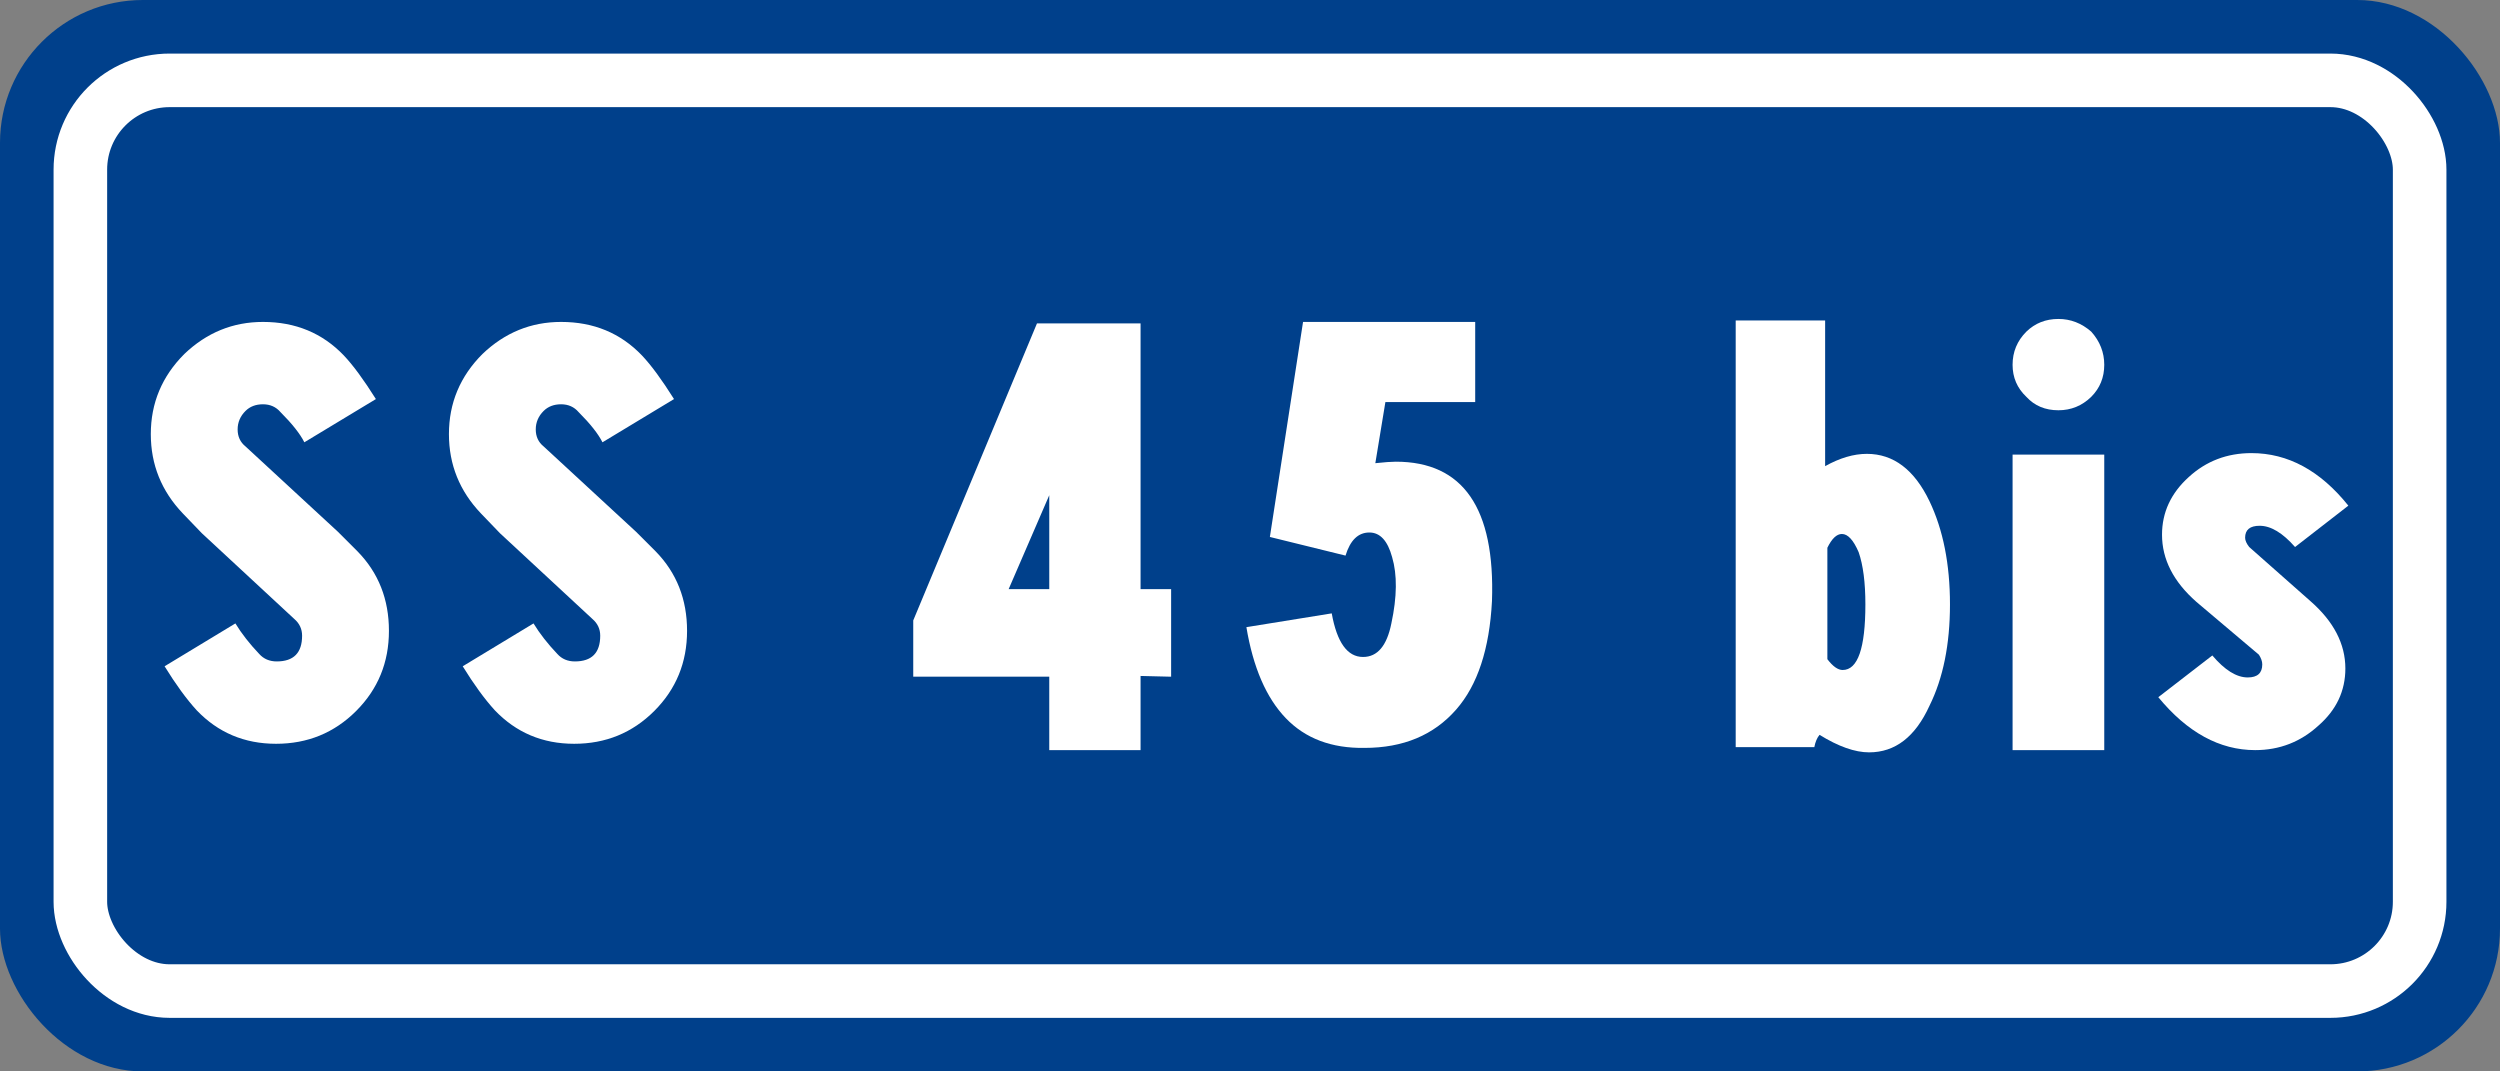<?xml version="1.0" encoding="UTF-8" standalone="no"?>
<!-- Created with Inkscape (http://www.inkscape.org/) -->

<svg
   xmlns:dc="http://purl.org/dc/elements/1.1/"
   xmlns:cc="http://creativecommons.org/ns#"
   xmlns:rdf="http://www.w3.org/1999/02/22-rdf-syntax-ns#"
   xmlns:svg="http://www.w3.org/2000/svg"
   xmlns="http://www.w3.org/2000/svg"
   xmlns:sodipodi="http://sodipodi.sourceforge.net/DTD/sodipodi-0.dtd"
   xmlns:inkscape="http://www.inkscape.org/namespaces/inkscape"
   width="700"
   height="300"
   id="svgSimboloStradaStatale"
   sodipodi:version="0.32"
   inkscape:version="0.48.4 r9939"
   version="1.0"
   sodipodi:docname="SS 26dir.svg"
   preserveAspectRatio="xMidYMid meet"
   zoomAndPan="magnify">
  <rect width="100%" height="100%" fill="#808080" stroke="none"/>
  <defs
     id="defsSimboloStradaStatale" />
  <sodipodi:namedview
     id="base"
     pagecolor="#ffffff"
     bordercolor="#666666"
     borderopacity="1.0"
     inkscape:pageopacity="0.0"
     inkscape:pageshadow="2"
     inkscape:zoom="1.23"
     inkscape:cx="358.22383"
     inkscape:cy="165.84628"
     inkscape:document-units="px"
     width="700px"
     height="300px"
     inkscape:window-width="1280"
     inkscape:window-height="706"
     inkscape:window-x="-8"
     inkscape:window-y="-8"
     inkscape:current-layer="svgSimboloStradaStatale"
     showborder="true"
     inkscape:showpageshadow="true"
     showgrid="false"
     inkscape:window-maximized="1" />
  <rect
     style="fill: rgb(0, 64, 139); fill-opacity: 1;"
     id="rectSfondo"
     width="700"
     height="300"
     x="0"
     y="0"
     rx="40"
     ry="40" />
  <rect
     ry="25"
     rx="25"
     y="22.5"
     x="22.5"
     height="255"
     width="655"
     id="rectBordinoBianco"
     style="fill: none; stroke: white; stroke-width: 15; stroke-linecap: butt; stroke-linejoin: miter; stroke-miterlimit: 4; stroke-opacity: 1;" />
  <g
     transform="matrix(1.484,0,0,1.484,-136.856,85.099)"
     style="font-size:144px;font-style:normal;font-variant:normal;font-weight:normal;font-stretch:normal;text-align:center;line-height:125%;letter-spacing:0px;word-spacing:0px;writing-mode:lr-tb;text-anchor:middle;fill:#ffffff;fill-opacity:1;stroke:none;font-family:'Transport Narrow (Alfabeto Stre';-inkscape-font-specification:'Transport Narrow (Alfabeto Stre'"
     id="flowRoot3104">
    <path
       d="m 130.305,43.266 17.438,16.172 c 0.984,0.844 1.477,1.898 1.477,3.164 -3e-5,3.234 -1.594,4.852 -4.781,4.852 -1.359,4.5e-5 -2.461,-0.469 -3.305,-1.406 -1.828,-1.922 -3.328,-3.844 -4.5,-5.766 l -13.359,8.086 c 2.109,3.422 4.125,6.188 6.047,8.297 4.031,4.219 9.023,6.328 14.977,6.328 5.953,2.9e-5 10.992,-2.062 15.117,-6.188 4.125,-4.125 6.187,-9.164 6.188,-15.117 -5e-5,-5.953 -1.969,-10.945 -5.906,-14.977 l -3.727,-3.727 -17.438,-16.102 c -0.984,-0.797 -1.477,-1.863 -1.477,-3.199 -3e-5,-1.336 0.492,-2.496 1.477,-3.48 0.844,-0.844 1.945,-1.266 3.305,-1.266 1.359,9.3e-5 2.461,0.492 3.305,1.477 2.203,2.203 3.703,4.102 4.5,5.695 l 13.5,-8.156 c -2.297,-3.656 -4.313,-6.398 -6.047,-8.227 -4.031,-4.219 -9.117,-6.328 -15.258,-6.328 -5.672,1.085e-4 -10.617,2.016 -14.836,6.047 -4.219,4.219 -6.328,9.258 -6.328,15.117 -1e-5,5.766 2.016,10.758 6.047,14.977 z"
       id="path3147"
       inkscape:connector-curvature="0" />
    <path
       d="m 186.555,43.266 17.438,16.172 c 0.984,0.844 1.477,1.898 1.477,3.164 -3e-5,3.234 -1.594,4.852 -4.781,4.852 -1.359,4.5e-5 -2.461,-0.469 -3.305,-1.406 -1.828,-1.922 -3.328,-3.844 -4.5,-5.766 l -13.359,8.086 c 2.109,3.422 4.125,6.188 6.047,8.297 4.031,4.219 9.023,6.328 14.977,6.328 5.953,2.9e-5 10.992,-2.062 15.117,-6.188 4.125,-4.125 6.187,-9.164 6.188,-15.117 -5e-5,-5.953 -1.969,-10.945 -5.906,-14.977 l -3.727,-3.727 -17.438,-16.102 c -0.984,-0.797 -1.477,-1.863 -1.477,-3.199 -3e-5,-1.336 0.492,-2.496 1.477,-3.48 0.844,-0.844 1.945,-1.266 3.305,-1.266 1.359,9.3e-5 2.461,0.492 3.305,1.477 2.203,2.203 3.703,4.102 4.5,5.695 l 13.5,-8.156 c -2.297,-3.656 -4.313,-6.398 -6.047,-8.227 -4.031,-4.219 -9.117,-6.328 -15.258,-6.328 -5.672,1.085e-4 -10.617,2.016 -14.836,6.047 -4.219,4.219 -6.328,9.258 -6.328,15.117 0,5.766 2.016,10.758 6.047,14.977 z"
       id="path3149"
       inkscape:connector-curvature="0" />
    <path
       d="m 282.531,53.813 7.664,0 0,-17.719 z m 24.891,-50.133 0,50.133 5.766,0 0,16.523 -5.766,-0.141 0,13.992 -17.227,0 0,-13.852 -25.664,0 0,-10.617 L 287.875,3.68 z"
       id="path3151"
       inkscape:connector-curvature="0" />
    <path
       d="m 338.078,3.399 -6.258,40.57 14.273,3.516 c 0.891,-2.906 2.391,-4.359 4.5,-4.359 2.016,6.9e-5 3.445,1.547 4.289,4.641 0.984,3.328 0.937,7.5 -0.141,12.516 -0.844,4.219 -2.625,6.328 -5.344,6.328 -2.953,4.6e-5 -4.922,-2.742 -5.906,-8.227 l -16.102,2.602 c 1.266,7.594 3.738,13.313 7.418,17.156 3.68,3.844 8.637,5.719 14.871,5.625 7.312,2.8e-5 13.078,-2.414 17.297,-7.242 4.031,-4.594 6.281,-11.414 6.75,-20.461 0.609,-17.531 -5.438,-26.297 -18.141,-26.297 -0.844,8.2e-5 -2.133,0.094 -3.867,0.281 l 1.898,-11.531 16.945,0 0,-15.117 z"
       id="path3153"
       inkscape:connector-curvature="0" />
    <path
       d="m 437.008,46.008 c 0.844,-1.734 1.758,-2.601 2.742,-2.602 1.125,6.9e-5 2.18,1.149 3.164,3.445 0.844,2.438 1.266,5.719 1.266,9.844 -3e-5,8.25 -1.43,12.375 -4.289,12.375 -0.891,4.3e-5 -1.852,-0.68 -2.883,-2.039 z m -17.297,-42.891 0,80.508 14.836,0 c 0.187,-0.984 0.516,-1.758 0.984,-2.32 3.562,2.203 6.68,3.305 9.352,3.305 4.922,2.8e-5 8.719,-2.93 11.391,-8.789 2.578,-5.203 3.867,-11.578 3.867,-19.125 -4e-5,-7.594 -1.289,-14.086 -3.867,-19.477 -2.859,-5.953 -6.797,-8.93 -11.812,-8.93 -2.484,8.3e-5 -5.109,0.774 -7.875,2.32 l 0,-27.492 z"
       id="path3155"
       inkscape:connector-curvature="0" />
    <path
       d="m 471.953,28.43 0,55.758 17.297,0 0,-55.758 z m 8.648,-25.594 c -2.391,1.09e-4 -4.406,0.797 -6.047,2.391 -1.734,1.734 -2.602,3.82 -2.602,6.258 0,2.391 0.867,4.406 2.602,6.047 1.547,1.688 3.562,2.531 6.047,2.531 2.391,9.2e-5 4.453,-0.844 6.188,-2.531 1.641,-1.641 2.461,-3.656 2.461,-6.047 -2e-5,-2.344 -0.82,-4.43 -2.461,-6.258 -1.828,-1.594 -3.891,-2.391 -6.188,-2.391 z"
       id="path3157"
       inkscape:connector-curvature="0" />
    <path
       d="m 506.617,56.203 11.812,9.984 c 0.422,0.656 0.633,1.266 0.633,1.828 -2e-5,1.641 -0.914,2.461 -2.742,2.461 -2.109,4.1e-5 -4.336,-1.383 -6.68,-4.148 l -10.195,7.875 c 5.484,6.656 11.578,9.984 18.281,9.984 4.594,2.8e-5 8.578,-1.547 11.953,-4.641 3.375,-2.953 5.062,-6.539 5.062,-10.758 -4e-5,-4.641 -2.203,-8.883 -6.609,-12.727 L 516.602,45.867 c -0.516,-0.656 -0.773,-1.242 -0.773,-1.758 -10e-6,-1.5 0.914,-2.25 2.742,-2.25 2.109,7e-5 4.336,1.336 6.68,4.008 l 10.055,-7.805 c -5.297,-6.609 -11.391,-9.914 -18.281,-9.914 -4.594,8.4e-5 -8.531,1.5 -11.812,4.5 -3.375,3.047 -5.063,6.68 -5.062,10.898 -10e-6,4.641 2.156,8.859 6.469,12.656 z"
       id="path3159"
       inkscape:connector-curvature="0" />
  </g>
</svg>
